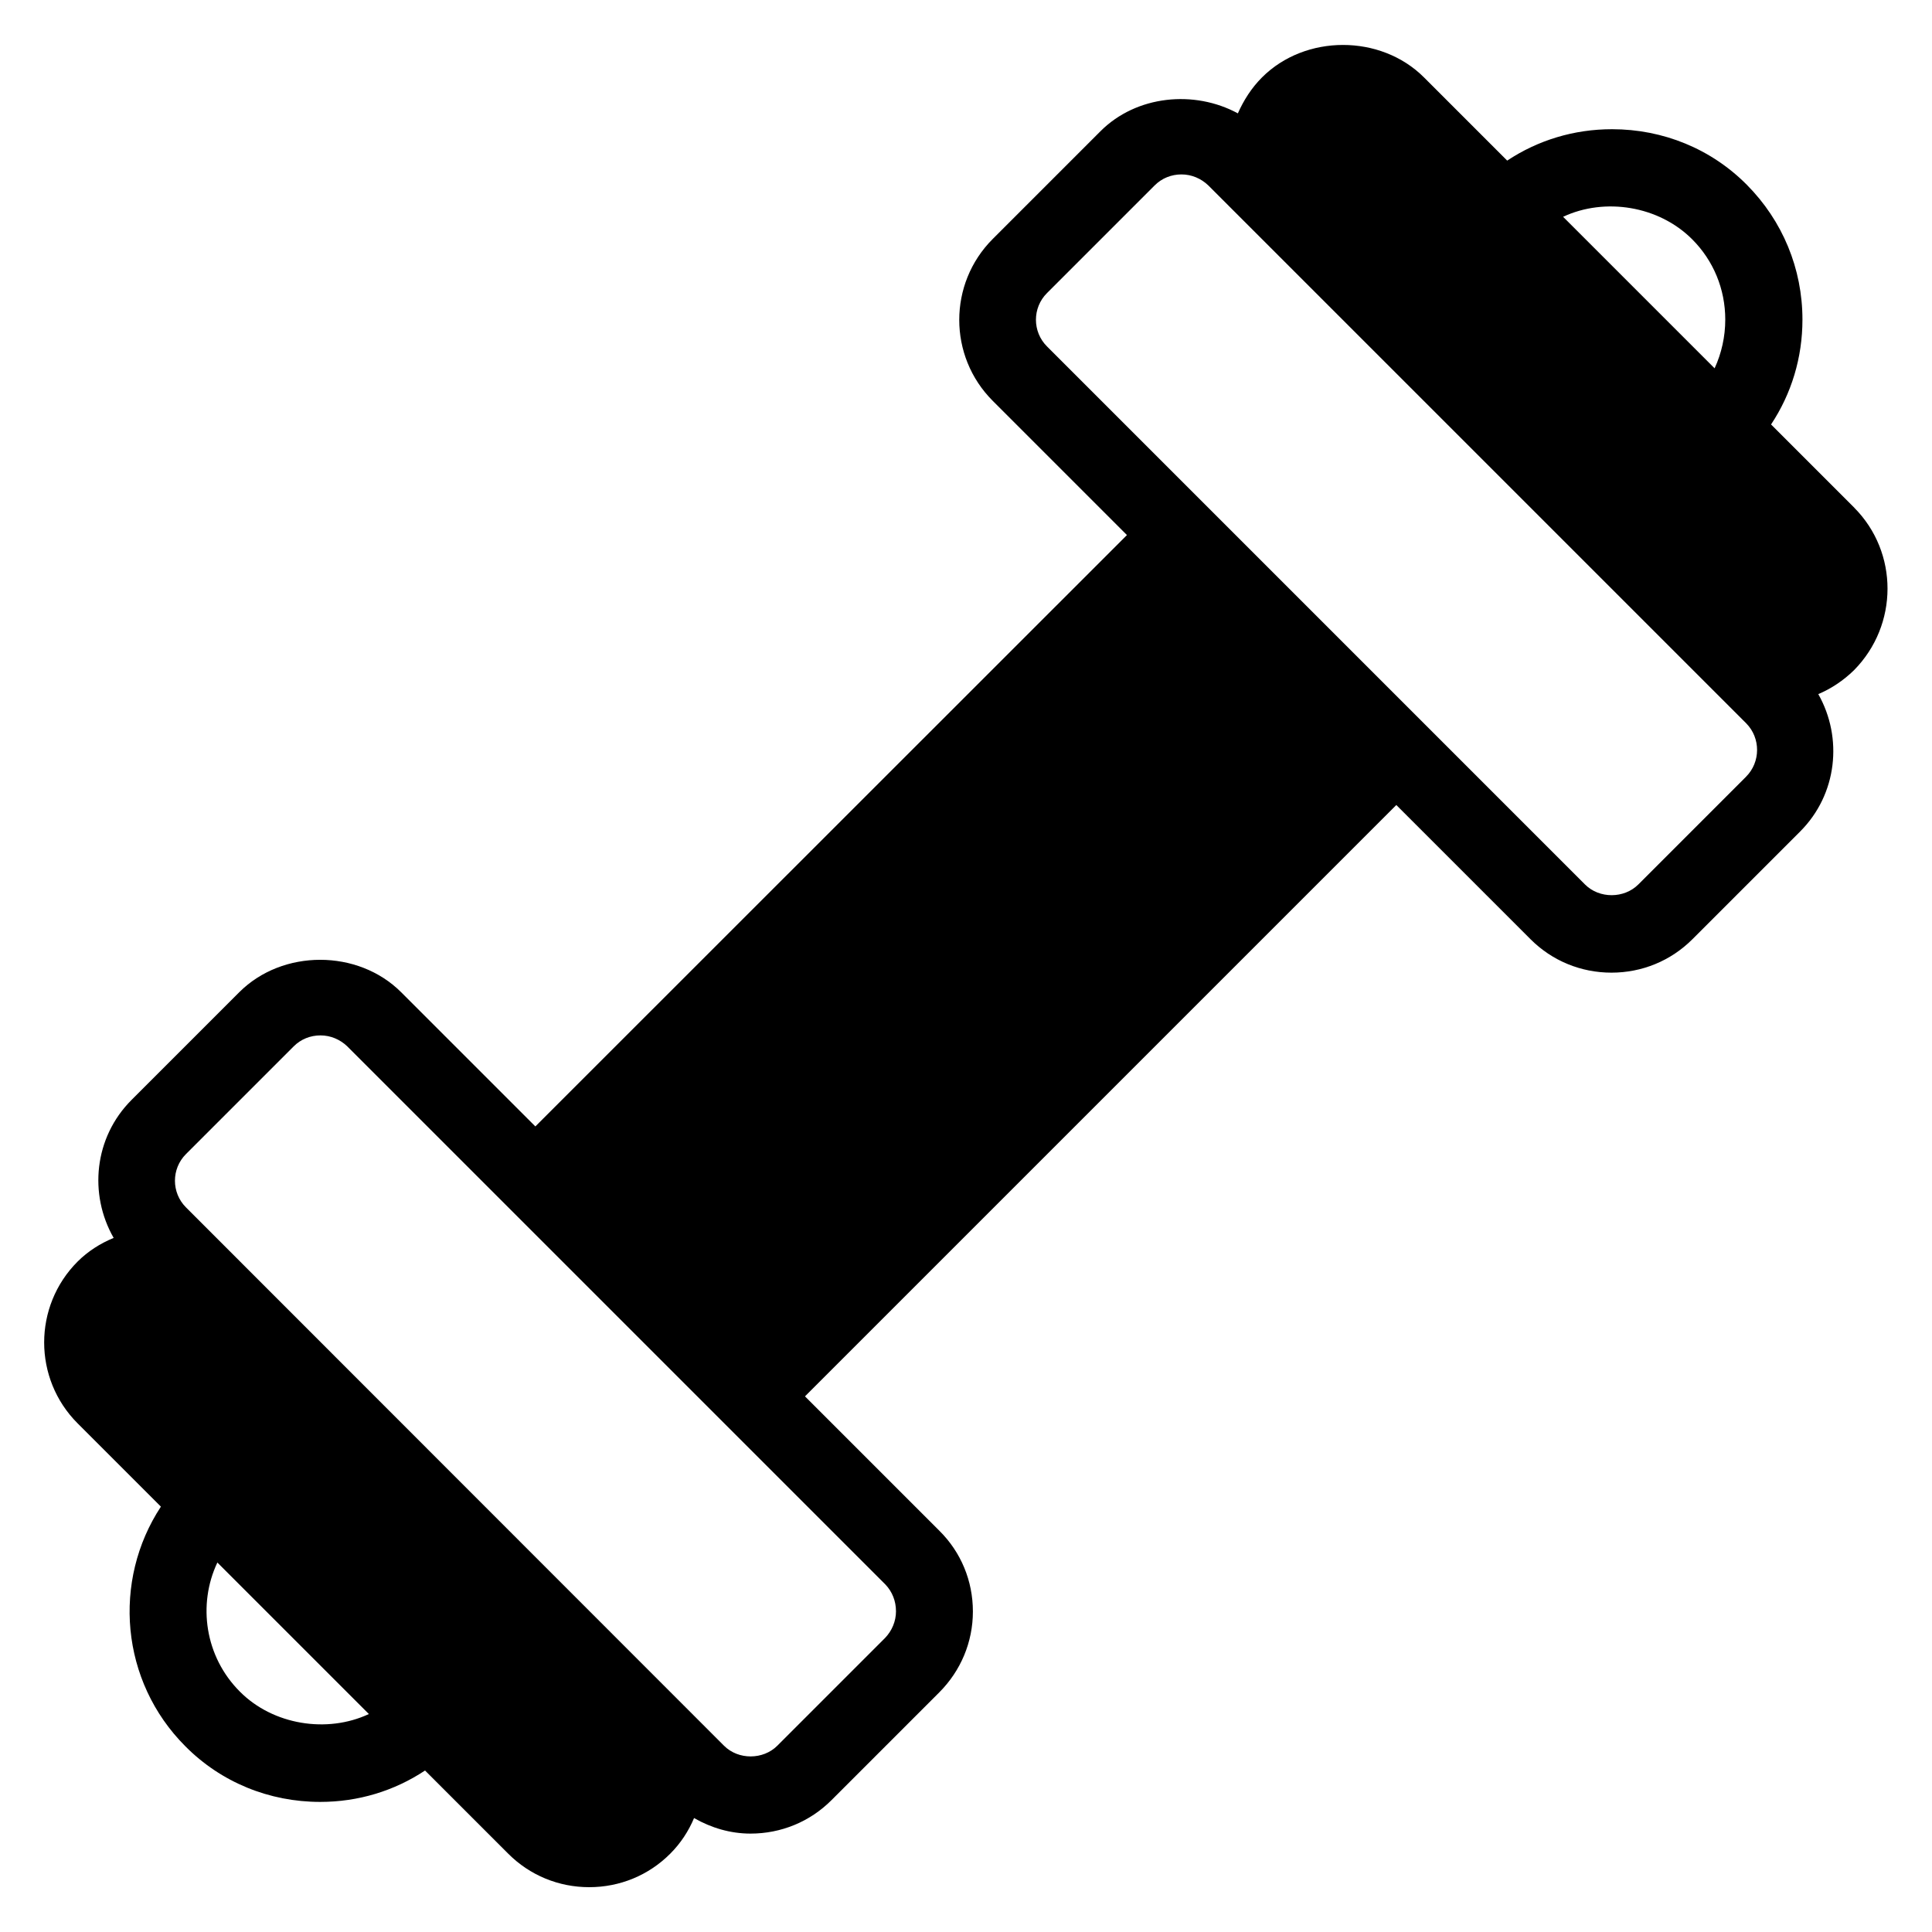 <?xml version="1.0" encoding="UTF-8"?>
<!-- Uploaded to: SVG Repo, www.svgrepo.com, Generator: SVG Repo Mixer Tools -->
<svg fill="#000000" width="800px" height="800px" version="1.1" viewBox="144 144 512 512" xmlns="http://www.w3.org/2000/svg">
 <path d="m635.41 278.55-22.062-22.062c5.418-8.168 8.32-17.711 8.32-27.785 0-13.512-5.266-26.184-14.734-35.727-9.465-9.543-22.215-14.734-35.727-14.734-10.078 0-19.617 2.902-27.785 8.32l-22.062-22.062c-11.449-11.449-31.449-11.449-42.898 0-2.824 2.824-4.887 6.106-6.414 9.543-11.527-6.258-26.871-4.809-36.41 4.734l-28.551 28.551c-11.832 11.832-11.832 31.066 0 42.898l35.57 35.57-156.78 156.72-35.57-35.57c-11.449-11.449-31.449-11.449-42.898 0l-28.551 28.551c-9.922 9.922-11.375 24.961-4.734 36.562-3.512 1.449-6.793 3.512-9.543 6.258-11.832 11.832-11.832 31.066 0 42.898l22.062 22.062c-12.902 19.617-10.762 46.258 6.488 63.512 9.465 9.543 22.215 14.734 35.727 14.734 10.078 0 19.617-2.902 27.785-8.32l22.062 22.062c5.727 5.727 13.359 8.855 21.449 8.855s15.727-3.129 21.449-8.855c2.824-2.824 4.887-6.031 6.336-9.465 4.504 2.594 9.617 4.121 14.961 4.121 8.09 0 15.727-3.129 21.449-8.855l28.551-28.551c5.727-5.727 8.93-13.359 8.93-21.449s-3.129-15.727-8.93-21.449l-35.57-35.57 156.71-156.71 35.57 35.57c5.727 5.727 13.359 8.855 21.449 8.855s15.727-3.129 21.449-8.855l28.551-28.551c9.848-9.848 11.375-24.809 4.809-36.41 3.434-1.449 6.641-3.586 9.465-6.336 11.832-11.988 11.832-31.223 0.074-43.055zm-77.172-77.098c11.07-5.191 25.344-2.902 34.199 5.953 5.648 5.648 8.777 13.207 8.777 21.297 0 4.504-0.992 8.93-2.824 12.902zm-350.68 390.83c-9.238-9.238-11.223-23.055-5.953-34.199l40.152 40.152c-11.07 5.191-25.422 2.902-34.199-5.953zm173.89-21.297c0 2.672-1.07 5.191-2.902 7.098l-28.551 28.551c-3.742 3.742-10.305 3.816-14.121 0l-142.59-142.67c-3.894-3.894-3.894-10.23 0-14.121l28.551-28.551c1.91-1.91 4.426-2.902 7.098-2.902s5.191 1.07 7.098 2.902l142.59 142.59c1.832 1.906 2.824 4.426 2.824 7.098zm225.27-221.14-28.551 28.551c-3.742 3.742-10.305 3.816-14.121 0l-142.59-142.6c-3.894-3.894-3.894-10.23 0-14.121l28.551-28.551c1.91-1.91 4.426-2.902 7.098-2.902s5.191 1.07 7.098 2.902l142.59 142.59c3.816 3.894 3.816 10.23-0.074 14.125z"/>
</svg>